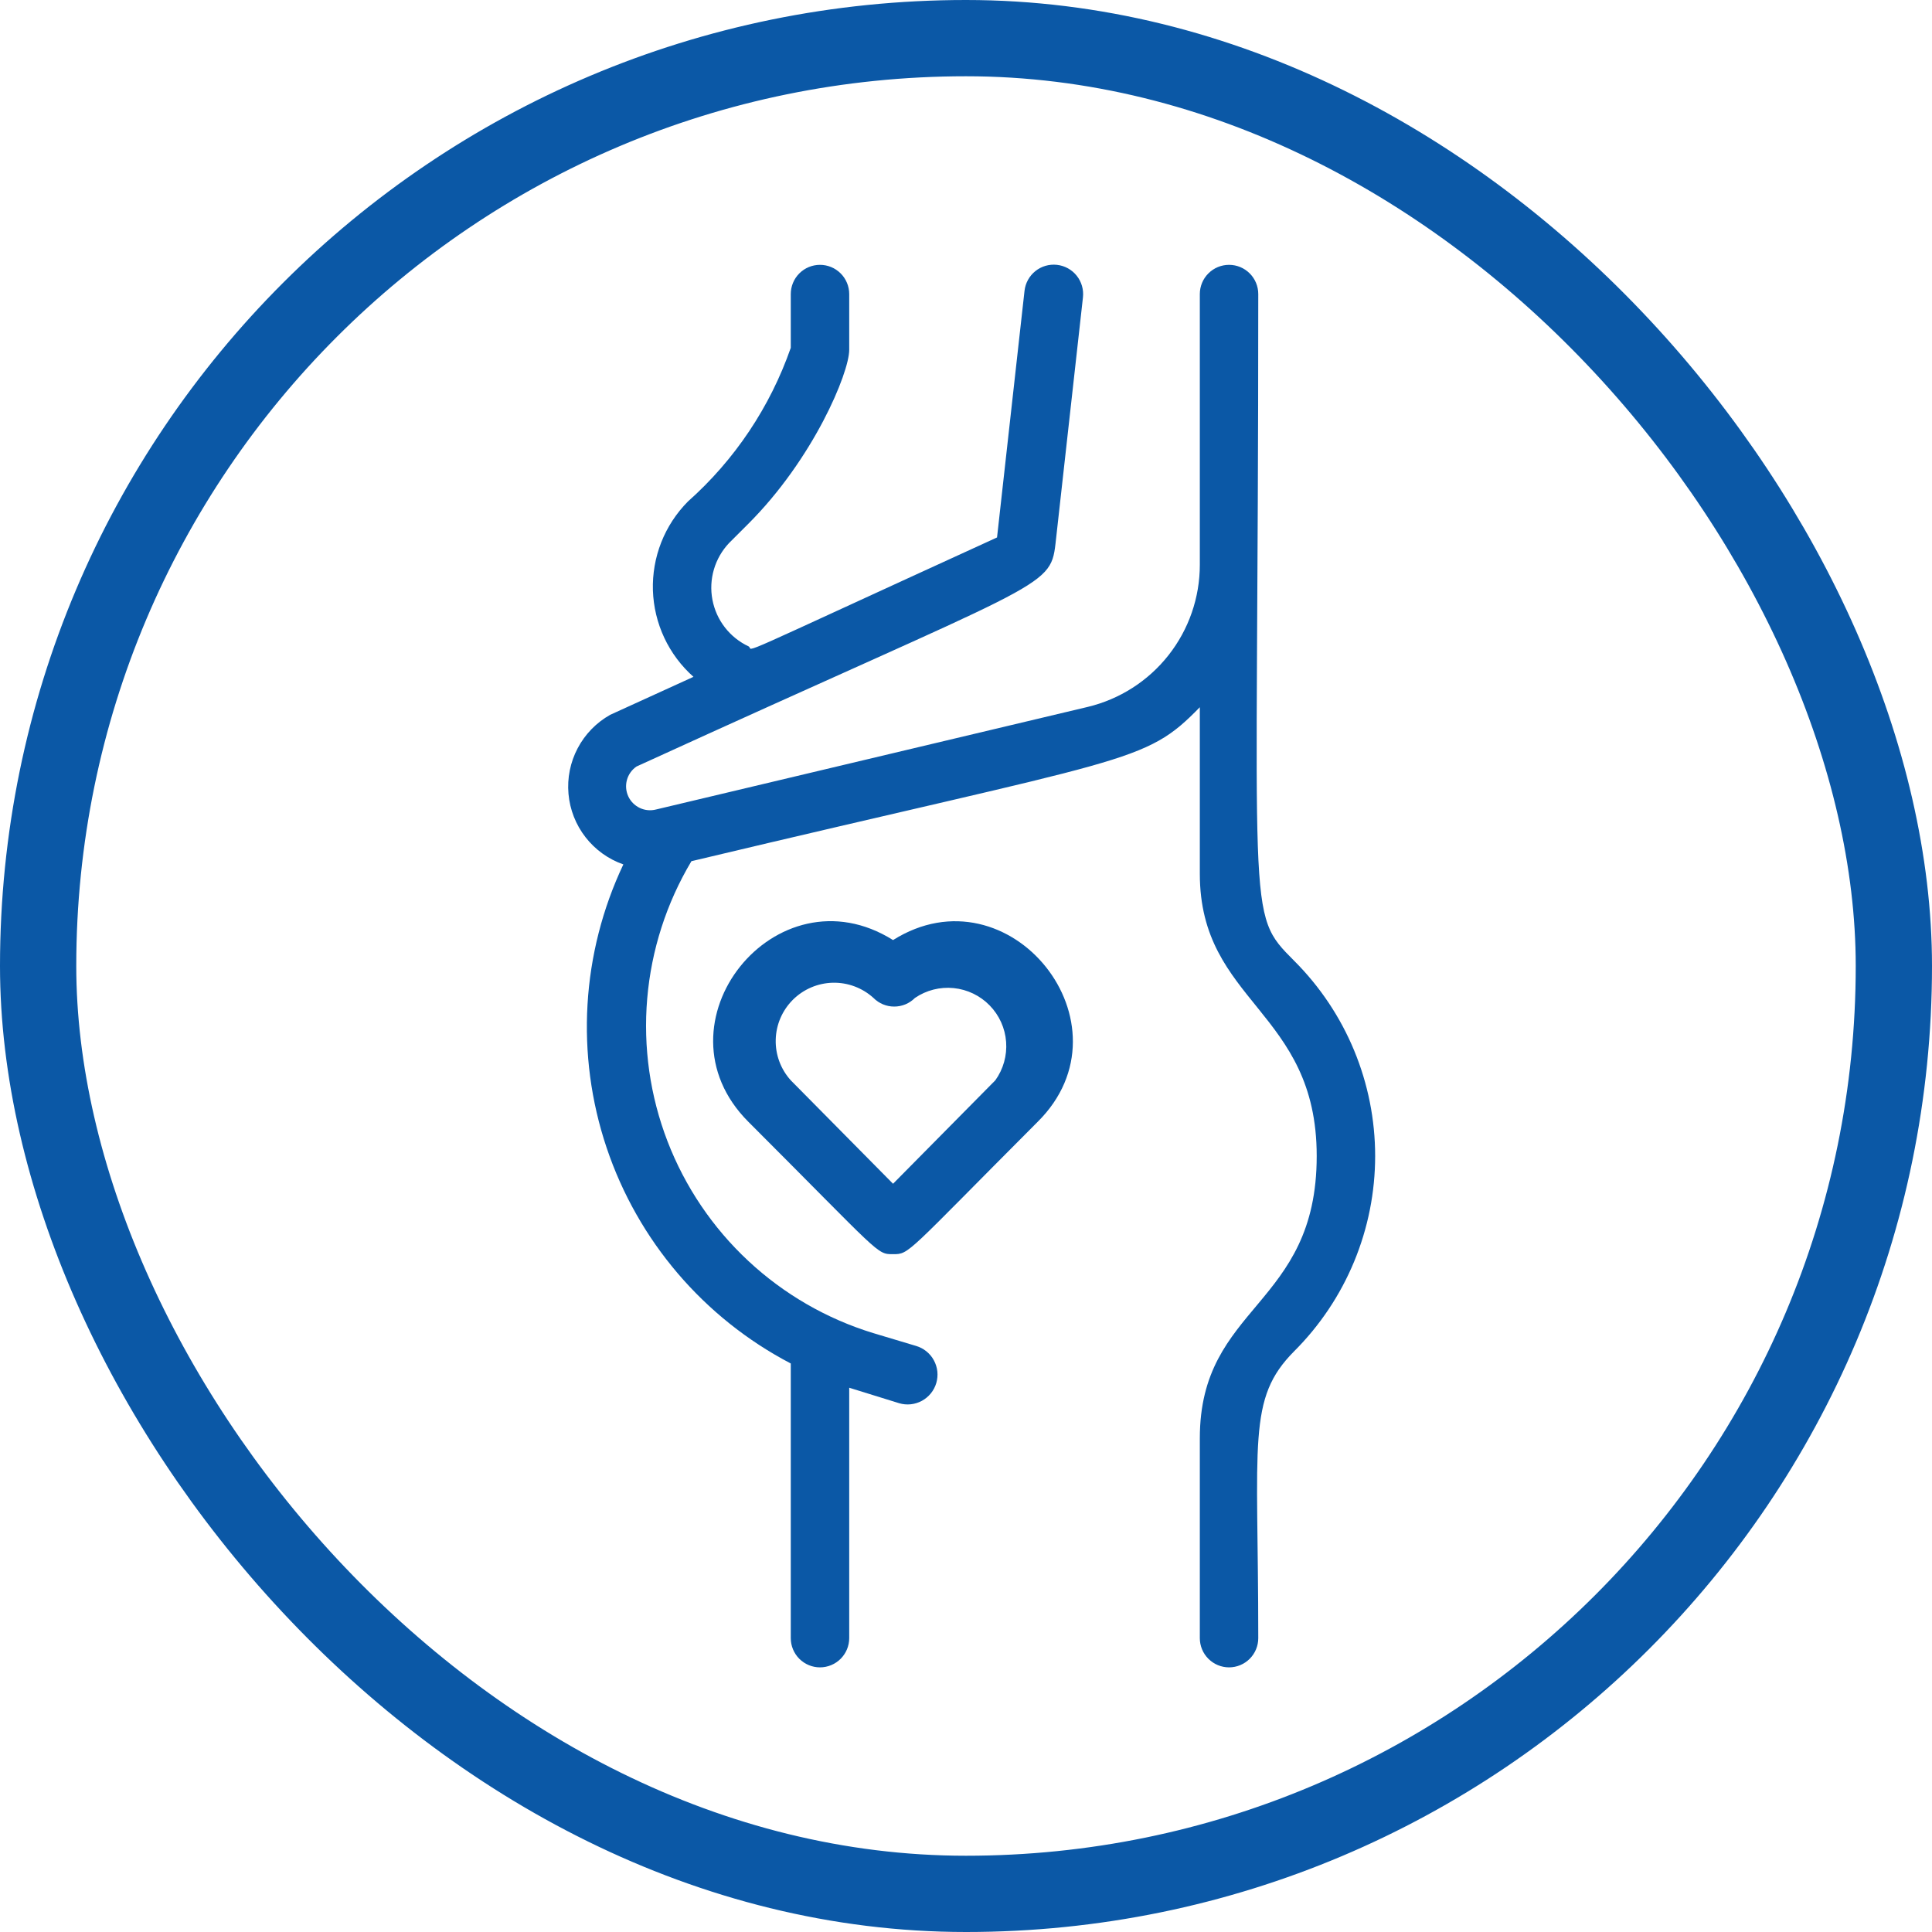 <svg width="76" height="76" viewBox="0 0 76 76" fill="none" xmlns="http://www.w3.org/2000/svg">
<rect x="1.5" y="1.5" width="73" height="73" rx="36.5" stroke="#0B58A6" stroke-width="3"/>
<path d="M50.911 37.797C48.98 35.854 49.497 36.441 49.497 11.568C49.497 11.263 49.376 10.97 49.16 10.755C48.945 10.539 48.653 10.418 48.348 10.418C48.043 10.418 47.751 10.539 47.535 10.755C47.319 10.97 47.198 11.263 47.198 11.568V22.211C47.2 23.505 46.765 24.761 45.964 25.777C45.163 26.793 44.043 27.508 42.785 27.809L25.808 31.843C25.593 31.899 25.366 31.877 25.166 31.782C24.965 31.686 24.805 31.524 24.713 31.322C24.621 31.12 24.603 30.892 24.663 30.678C24.722 30.465 24.855 30.279 25.038 30.153C41.003 22.855 41.313 23.177 41.52 21.395L42.601 11.694C42.634 11.389 42.545 11.083 42.353 10.844C42.162 10.605 41.883 10.452 41.578 10.418C41.273 10.384 40.967 10.473 40.728 10.665C40.489 10.857 40.336 11.136 40.302 11.441L39.221 21.142C28.383 26.096 29.693 25.579 29.452 25.429C29.085 25.258 28.765 25.002 28.517 24.683C28.268 24.363 28.1 23.989 28.025 23.592C27.949 23.195 27.97 22.785 28.084 22.397C28.198 22.009 28.403 21.654 28.681 21.36L29.417 20.625C32.003 18.05 33.406 14.659 33.406 13.763V11.568C33.406 11.263 33.284 10.97 33.069 10.755C32.853 10.539 32.561 10.418 32.256 10.418C31.951 10.418 31.659 10.539 31.443 10.755C31.228 10.97 31.107 11.263 31.107 11.568V13.682C30.295 16.009 28.903 18.091 27.061 19.728C26.606 20.187 26.249 20.733 26.012 21.334C25.776 21.935 25.664 22.578 25.684 23.224C25.705 23.869 25.857 24.504 26.131 25.089C26.405 25.673 26.796 26.196 27.279 26.625L24.003 28.119C23.46 28.424 23.016 28.88 22.725 29.432C22.434 29.983 22.308 30.607 22.363 31.228C22.417 31.849 22.65 32.442 23.033 32.934C23.415 33.426 23.932 33.798 24.521 34.004C22.87 37.493 22.634 41.486 23.862 45.146C25.089 48.805 27.686 51.848 31.107 53.636V64.44C31.107 64.745 31.228 65.037 31.443 65.253C31.659 65.468 31.951 65.59 32.256 65.59C32.561 65.59 32.853 65.468 33.069 65.253C33.284 65.037 33.406 64.745 33.406 64.44V54.59L35.371 55.199C35.519 55.243 35.674 55.257 35.828 55.241C35.981 55.224 36.13 55.178 36.265 55.105C36.401 55.031 36.52 54.931 36.617 54.812C36.715 54.692 36.787 54.554 36.831 54.406C36.874 54.258 36.889 54.103 36.873 53.949C36.856 53.796 36.81 53.647 36.736 53.512C36.663 53.376 36.563 53.256 36.443 53.159C36.323 53.062 36.186 52.99 36.038 52.946L34.348 52.44C32.516 51.878 30.836 50.907 29.435 49.6C28.034 48.294 26.948 46.685 26.259 44.898C25.57 43.109 25.297 41.188 25.46 39.279C25.623 37.37 26.217 35.523 27.199 33.877C44.52 29.751 45.003 30.073 47.198 27.82V34.372C47.198 39.452 51.796 39.739 51.796 45.475C51.796 51.417 47.198 51.314 47.198 56.578V64.44C47.198 64.745 47.319 65.037 47.535 65.253C47.751 65.468 48.043 65.59 48.348 65.59C48.653 65.59 48.945 65.468 49.16 65.253C49.376 65.037 49.497 64.745 49.497 64.44C49.497 56.682 49.049 55.026 50.911 53.153C51.92 52.145 52.721 50.948 53.267 49.631C53.813 48.313 54.095 46.901 54.095 45.475C54.095 44.049 53.813 42.636 53.267 41.319C52.721 40.002 51.92 38.805 50.911 37.797Z" fill="#0B58A6"/>
<path d="M35.13 36.98C30.532 34.095 25.578 40.267 29.44 44.13C34.67 49.359 34.474 49.336 35.13 49.336C35.785 49.336 35.624 49.336 40.819 44.13C44.681 40.302 39.716 34.095 35.13 36.98ZM39.153 42.497L35.13 46.566L31.107 42.497C30.711 42.059 30.499 41.486 30.515 40.896C30.53 40.306 30.772 39.745 31.19 39.328C31.608 38.912 32.17 38.672 32.761 38.658C33.35 38.645 33.923 38.859 34.36 39.256C34.466 39.364 34.594 39.449 34.734 39.508C34.874 39.566 35.024 39.596 35.176 39.596C35.327 39.596 35.478 39.566 35.618 39.508C35.758 39.449 35.885 39.364 35.992 39.256C36.438 38.952 36.978 38.815 37.515 38.869C38.053 38.923 38.554 39.164 38.931 39.551C39.309 39.938 39.538 40.445 39.578 40.984C39.618 41.523 39.468 42.059 39.153 42.497Z" fill="#0B58A6"/>
</svg>
